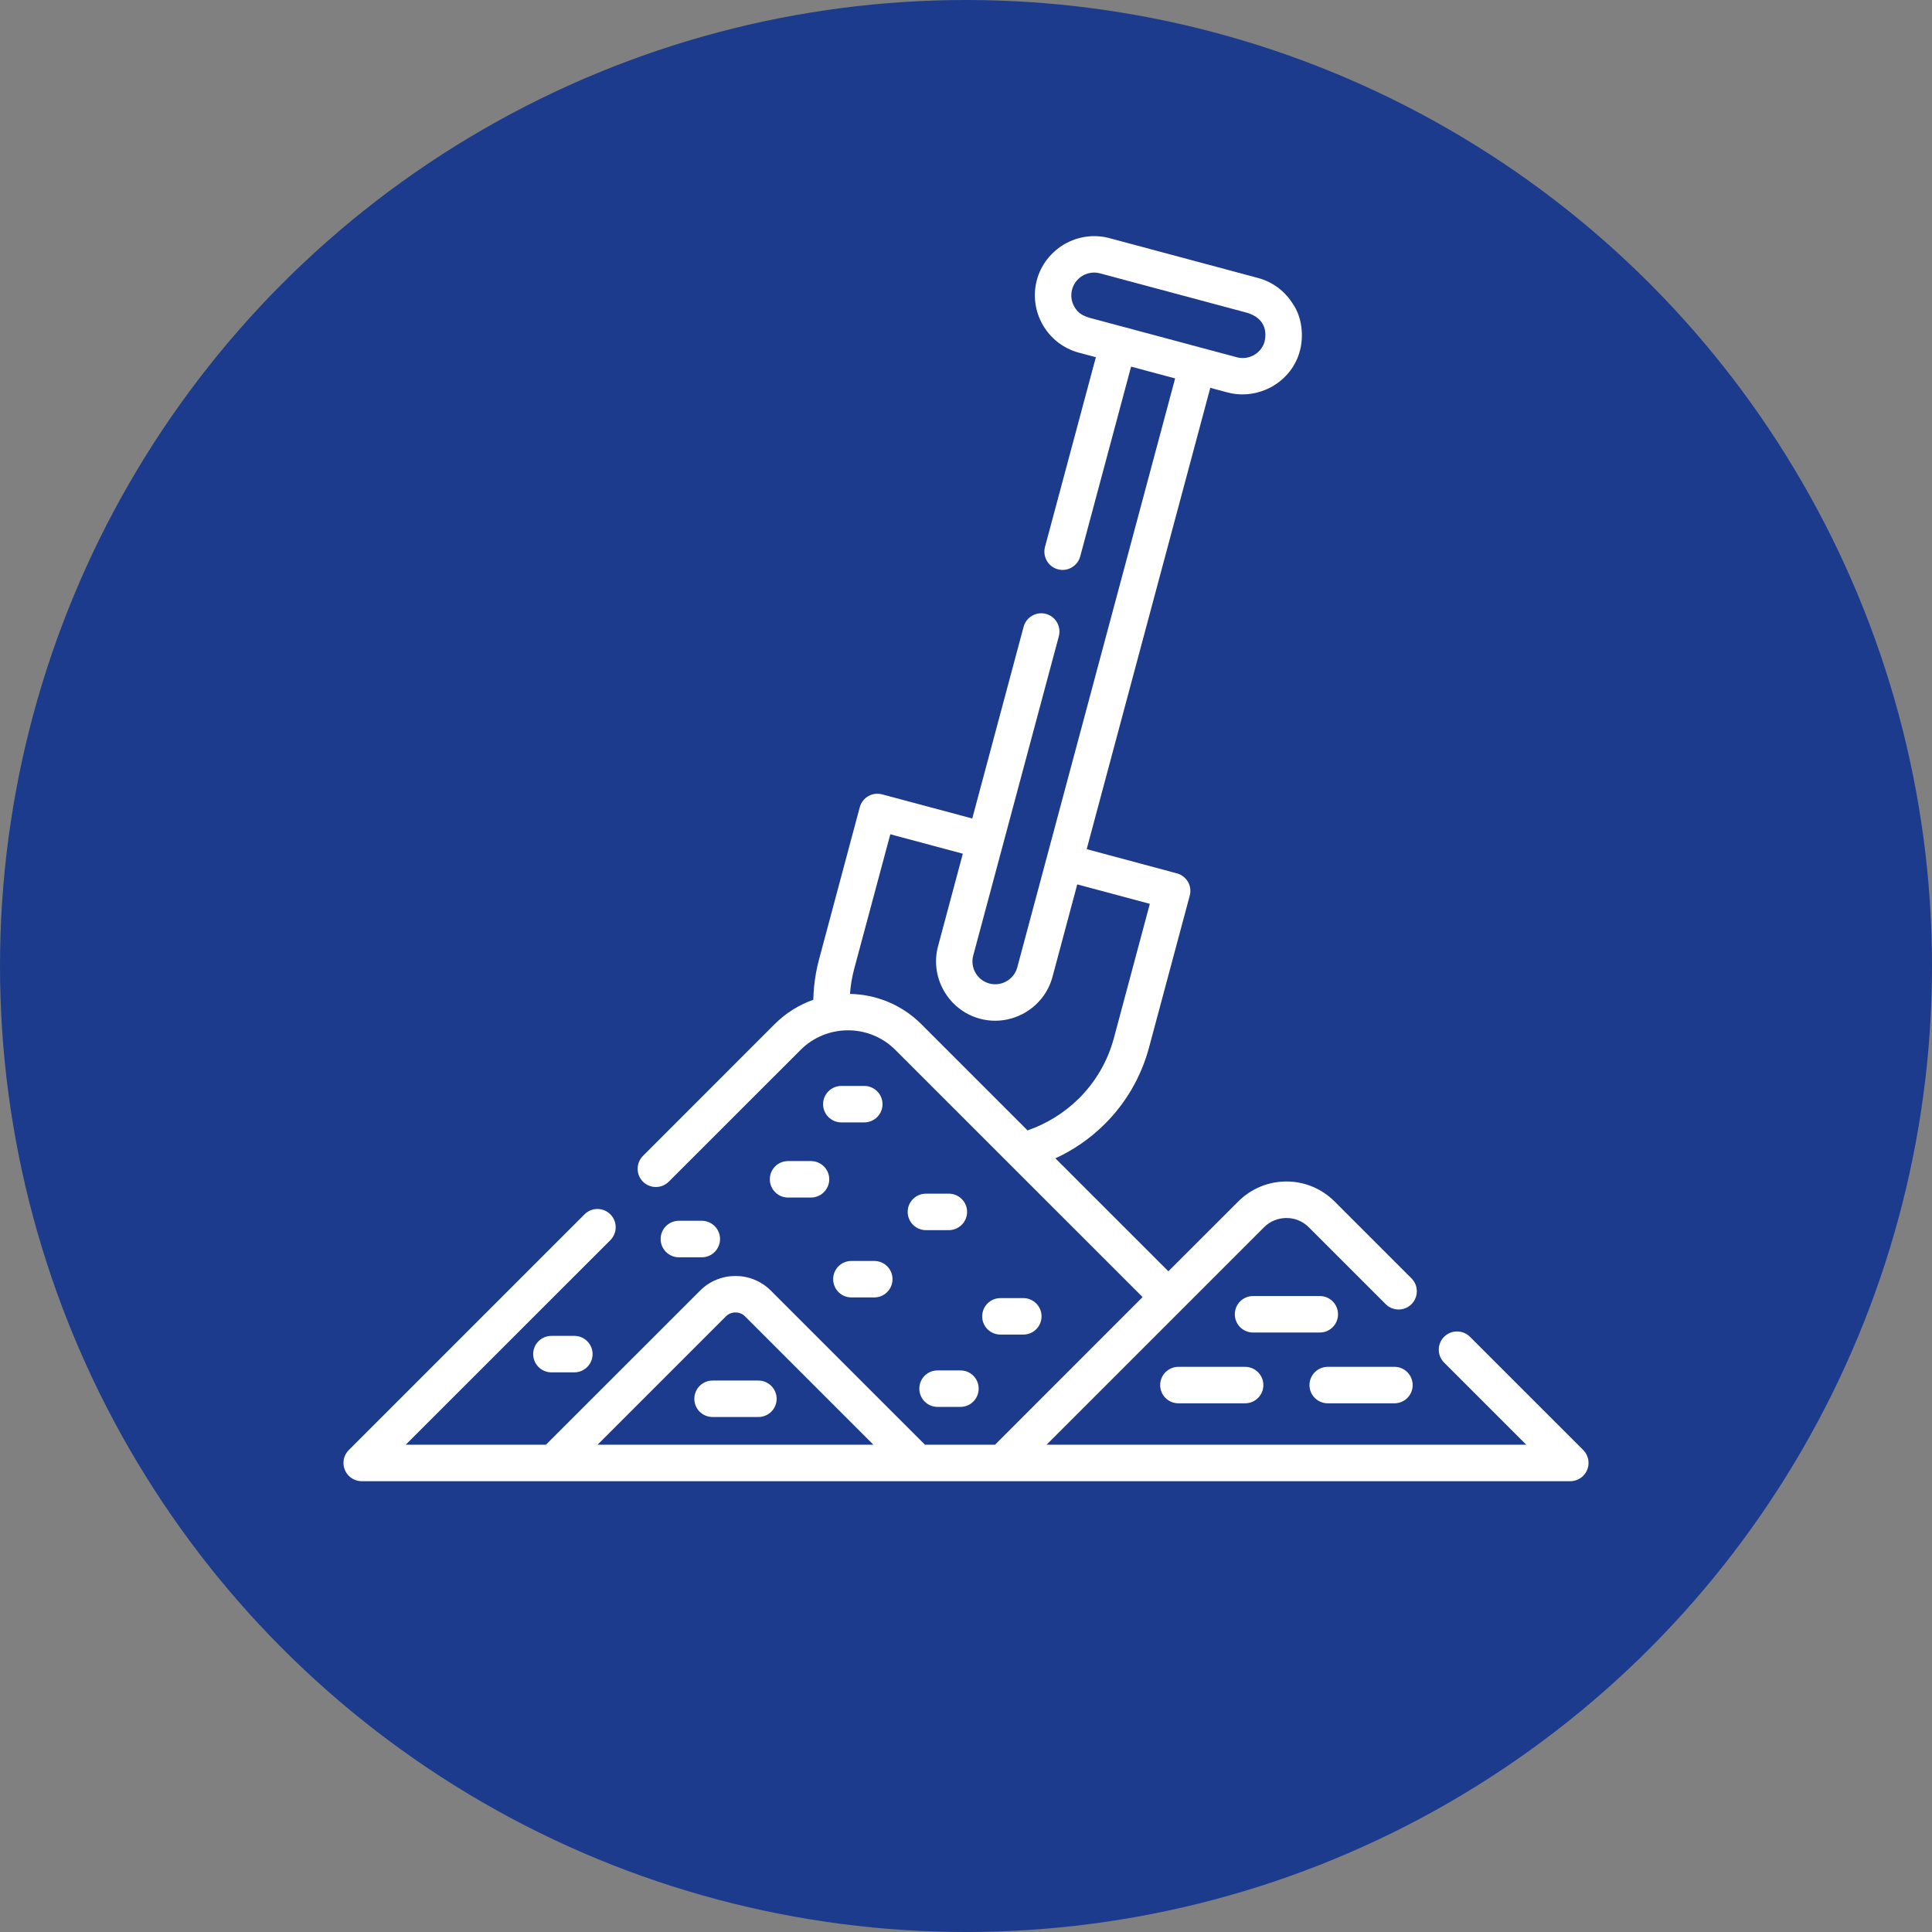 <?xml version="1.0" encoding="UTF-8"?>
<svg xmlns="http://www.w3.org/2000/svg" width="180" height="180" viewBox="0 0 180 180" fill="none">
  <rect x="0" y="0" width="180" height="180" fill="#808080" stroke="none"/>
  <g clip-path="url(#clip0_2781_63)">
    <circle cx="90" cy="90" r="90" fill="#1C3B8C"></circle>
    <g clip-path="url(#clip1_2781_63)">
      <path d="M116.24 29.155L102.491 25.469C101.926 25.315 101.347 25.411 100.879 25.681C99.858 26.265 99.511 27.563 100.095 28.577C100.442 29.181 100.853 29.393 101.476 29.599L115.232 33.285C116.337 33.58 117.487 32.945 117.814 31.846C118.116 30.51 117.544 29.579 116.24 29.155ZM93.204 124.339C92.266 124.339 91.509 123.582 91.509 122.644C91.509 121.7 92.267 120.942 93.204 120.942H95.343C96.28 120.942 97.038 121.7 97.038 122.644C97.038 123.582 96.28 124.339 95.343 124.339H93.204ZM51.376 127.859C50.432 127.859 49.674 127.094 49.674 126.157C49.674 125.219 50.432 124.461 51.376 124.461H53.508C54.446 124.461 55.21 125.219 55.21 126.157C55.21 127.094 54.446 127.859 53.508 127.859H51.376ZM63.251 117.14C62.313 117.14 61.549 116.376 61.549 115.438C61.549 114.5 62.313 113.736 63.251 113.736H65.383C66.321 113.736 67.085 114.501 67.085 115.438C67.085 116.376 66.321 117.14 65.383 117.14H63.251ZM73.424 111.572C72.48 111.572 71.722 110.808 71.722 109.87C71.722 108.932 72.48 108.175 73.424 108.175H75.556C76.493 108.175 77.258 108.933 77.258 109.87C77.258 110.808 76.493 111.572 75.556 111.572H73.424ZM78.388 104.572C77.45 104.572 76.686 103.814 76.686 102.876C76.686 101.939 77.45 101.174 78.388 101.174H80.52C81.458 101.174 82.222 101.939 82.222 102.876C82.222 103.814 81.458 104.572 80.52 104.572H78.388ZM86.268 114.61C85.33 114.61 84.566 113.845 84.566 112.908C84.566 111.97 85.33 111.212 86.268 111.212H88.4C89.338 111.212 90.102 111.97 90.102 112.908C90.102 113.845 89.338 114.61 88.4 114.61H86.268ZM79.319 120.878C78.381 120.878 77.624 120.113 77.624 119.176C77.624 118.238 78.382 117.481 79.319 117.481H81.457C82.395 117.481 83.153 118.238 83.153 119.176C83.153 120.114 82.395 120.878 81.457 120.878H79.319ZM87.347 131.076C86.409 131.076 85.652 130.312 85.652 129.374C85.652 128.437 86.409 127.679 87.347 127.679H89.486C90.423 127.679 91.181 128.437 91.181 129.374C91.181 130.312 90.423 131.076 89.486 131.076H87.347ZM66.385 132.02C65.447 132.02 64.689 131.263 64.689 130.325C64.689 129.387 65.447 128.623 66.385 128.623H70.656C71.593 128.623 72.358 129.387 72.358 130.325C72.358 131.263 71.593 132.02 70.656 132.02H66.385ZM116.741 124.147C115.804 124.147 115.046 123.389 115.046 122.451C115.046 121.507 115.804 120.749 116.741 120.749H122.965C123.902 120.749 124.66 121.507 124.66 122.451C124.66 123.389 123.902 124.147 122.965 124.147H116.741ZM109.786 130.742C108.849 130.742 108.091 129.984 108.091 129.047C108.091 128.109 108.849 127.345 109.786 127.345H116.003C116.941 127.345 117.705 128.109 117.705 129.047C117.705 129.984 116.941 130.742 116.003 130.742H109.786ZM123.703 130.742C122.766 130.742 122.001 129.984 122.001 129.047C122.001 128.109 122.766 127.345 123.703 127.345H129.92C130.858 127.345 131.615 128.109 131.615 129.047C131.615 129.984 130.857 130.742 129.92 130.742H123.703ZM134.544 126.947C133.882 126.285 133.882 125.206 134.544 124.545C135.212 123.883 136.284 123.883 136.952 124.545L147.504 135.096C148.165 135.764 148.165 136.837 147.504 137.498C147.17 137.832 146.734 137.999 146.303 137.999C108.765 137.999 71.233 137.999 33.702 137.999C32.764 137.999 32 137.235 32 136.297C32 135.829 32.193 135.398 32.507 135.09L54.458 113.139C55.126 112.471 56.199 112.471 56.867 113.139C57.528 113.8 57.528 114.873 56.867 115.541L37.799 134.602H50.862L65.222 120.248C66.127 119.337 67.329 118.88 68.523 118.88C69.717 118.88 70.918 119.337 71.824 120.248L86.178 134.602H92.703L106.453 120.846L83.416 97.816C82.209 96.602 80.603 95.992 79.004 95.992C77.405 95.992 75.799 96.602 74.592 97.816L62.306 110.095C61.645 110.756 60.565 110.756 59.904 110.095C59.242 109.434 59.242 108.355 59.904 107.693L72.183 95.407C73.23 94.367 74.463 93.609 75.773 93.147C75.786 92.748 75.806 92.35 75.844 91.946C75.934 91.072 76.082 90.211 76.313 89.37L80.102 75.209C80.346 74.304 81.277 73.764 82.183 74.008L90.583 76.256L95.368 58.395C95.612 57.49 96.543 56.957 97.448 57.194C98.354 57.438 98.887 58.37 98.65 59.275L90.673 89.029C90.371 90.16 91.046 91.329 92.176 91.63C93.3 91.932 94.475 91.258 94.777 90.128L109.484 35.256L105.381 34.158L100.641 51.839C100.397 52.744 99.466 53.284 98.56 53.04C97.655 52.796 97.121 51.865 97.359 50.959L102.099 33.279L100.506 32.855C99.042 32.457 97.867 31.506 97.16 30.279C96.454 29.052 96.21 27.563 96.601 26.098C96.961 24.698 97.931 23.465 99.176 22.746C100.403 22.04 101.9 21.796 103.364 22.187L117.21 25.899C118.629 26.278 119.773 27.19 120.485 28.365C121.294 29.541 121.481 31.294 121.115 32.655C120.37 35.59 117.249 37.337 114.352 36.56L112.759 36.136L101.244 79.114L109.645 81.368C110.55 81.606 111.09 82.537 110.846 83.442L107.05 97.603C106.299 100.404 104.834 102.838 102.901 104.751C101.572 106.068 100.024 107.14 98.329 107.918L108.855 118.443L115.373 111.931C116.606 110.698 118.231 110.075 119.856 110.075C121.474 110.075 123.099 110.698 124.332 111.931L131.506 119.105C132.167 119.767 132.167 120.839 131.506 121.507C130.844 122.169 129.765 122.169 129.104 121.507L121.93 114.333C121.359 113.762 120.607 113.479 119.856 113.479C119.098 113.479 118.347 113.762 117.775 114.333L97.506 134.602H142.199L134.544 126.947ZM89.704 79.538L82.948 77.727L79.589 90.244C79.383 91.014 79.249 91.804 79.191 92.601C81.599 92.646 83.995 93.583 85.825 95.407L95.734 105.317C97.52 104.7 99.157 103.686 100.512 102.35C102.028 100.841 103.184 98.933 103.775 96.73L107.127 84.207L100.365 82.396L98.059 91.008C97.275 93.937 94.231 95.696 91.303 94.913C88.374 94.129 86.608 91.085 87.398 88.15L89.704 79.538ZM81.374 134.602L69.422 122.65C69.178 122.4 68.851 122.278 68.523 122.278C68.196 122.278 67.868 122.4 67.624 122.65L55.672 134.602H81.374Z" fill="white"></path>
    </g>
  </g>
  <defs>
    <clipPath id="clip0_2781_63">
      <rect width="180" height="180" fill="white"></rect>
    </clipPath>
    <clipPath id="clip1_2781_63">
      <rect width="116" height="116" fill="white" transform="translate(32 22)"></rect>
    </clipPath>
  </defs>
</svg>
